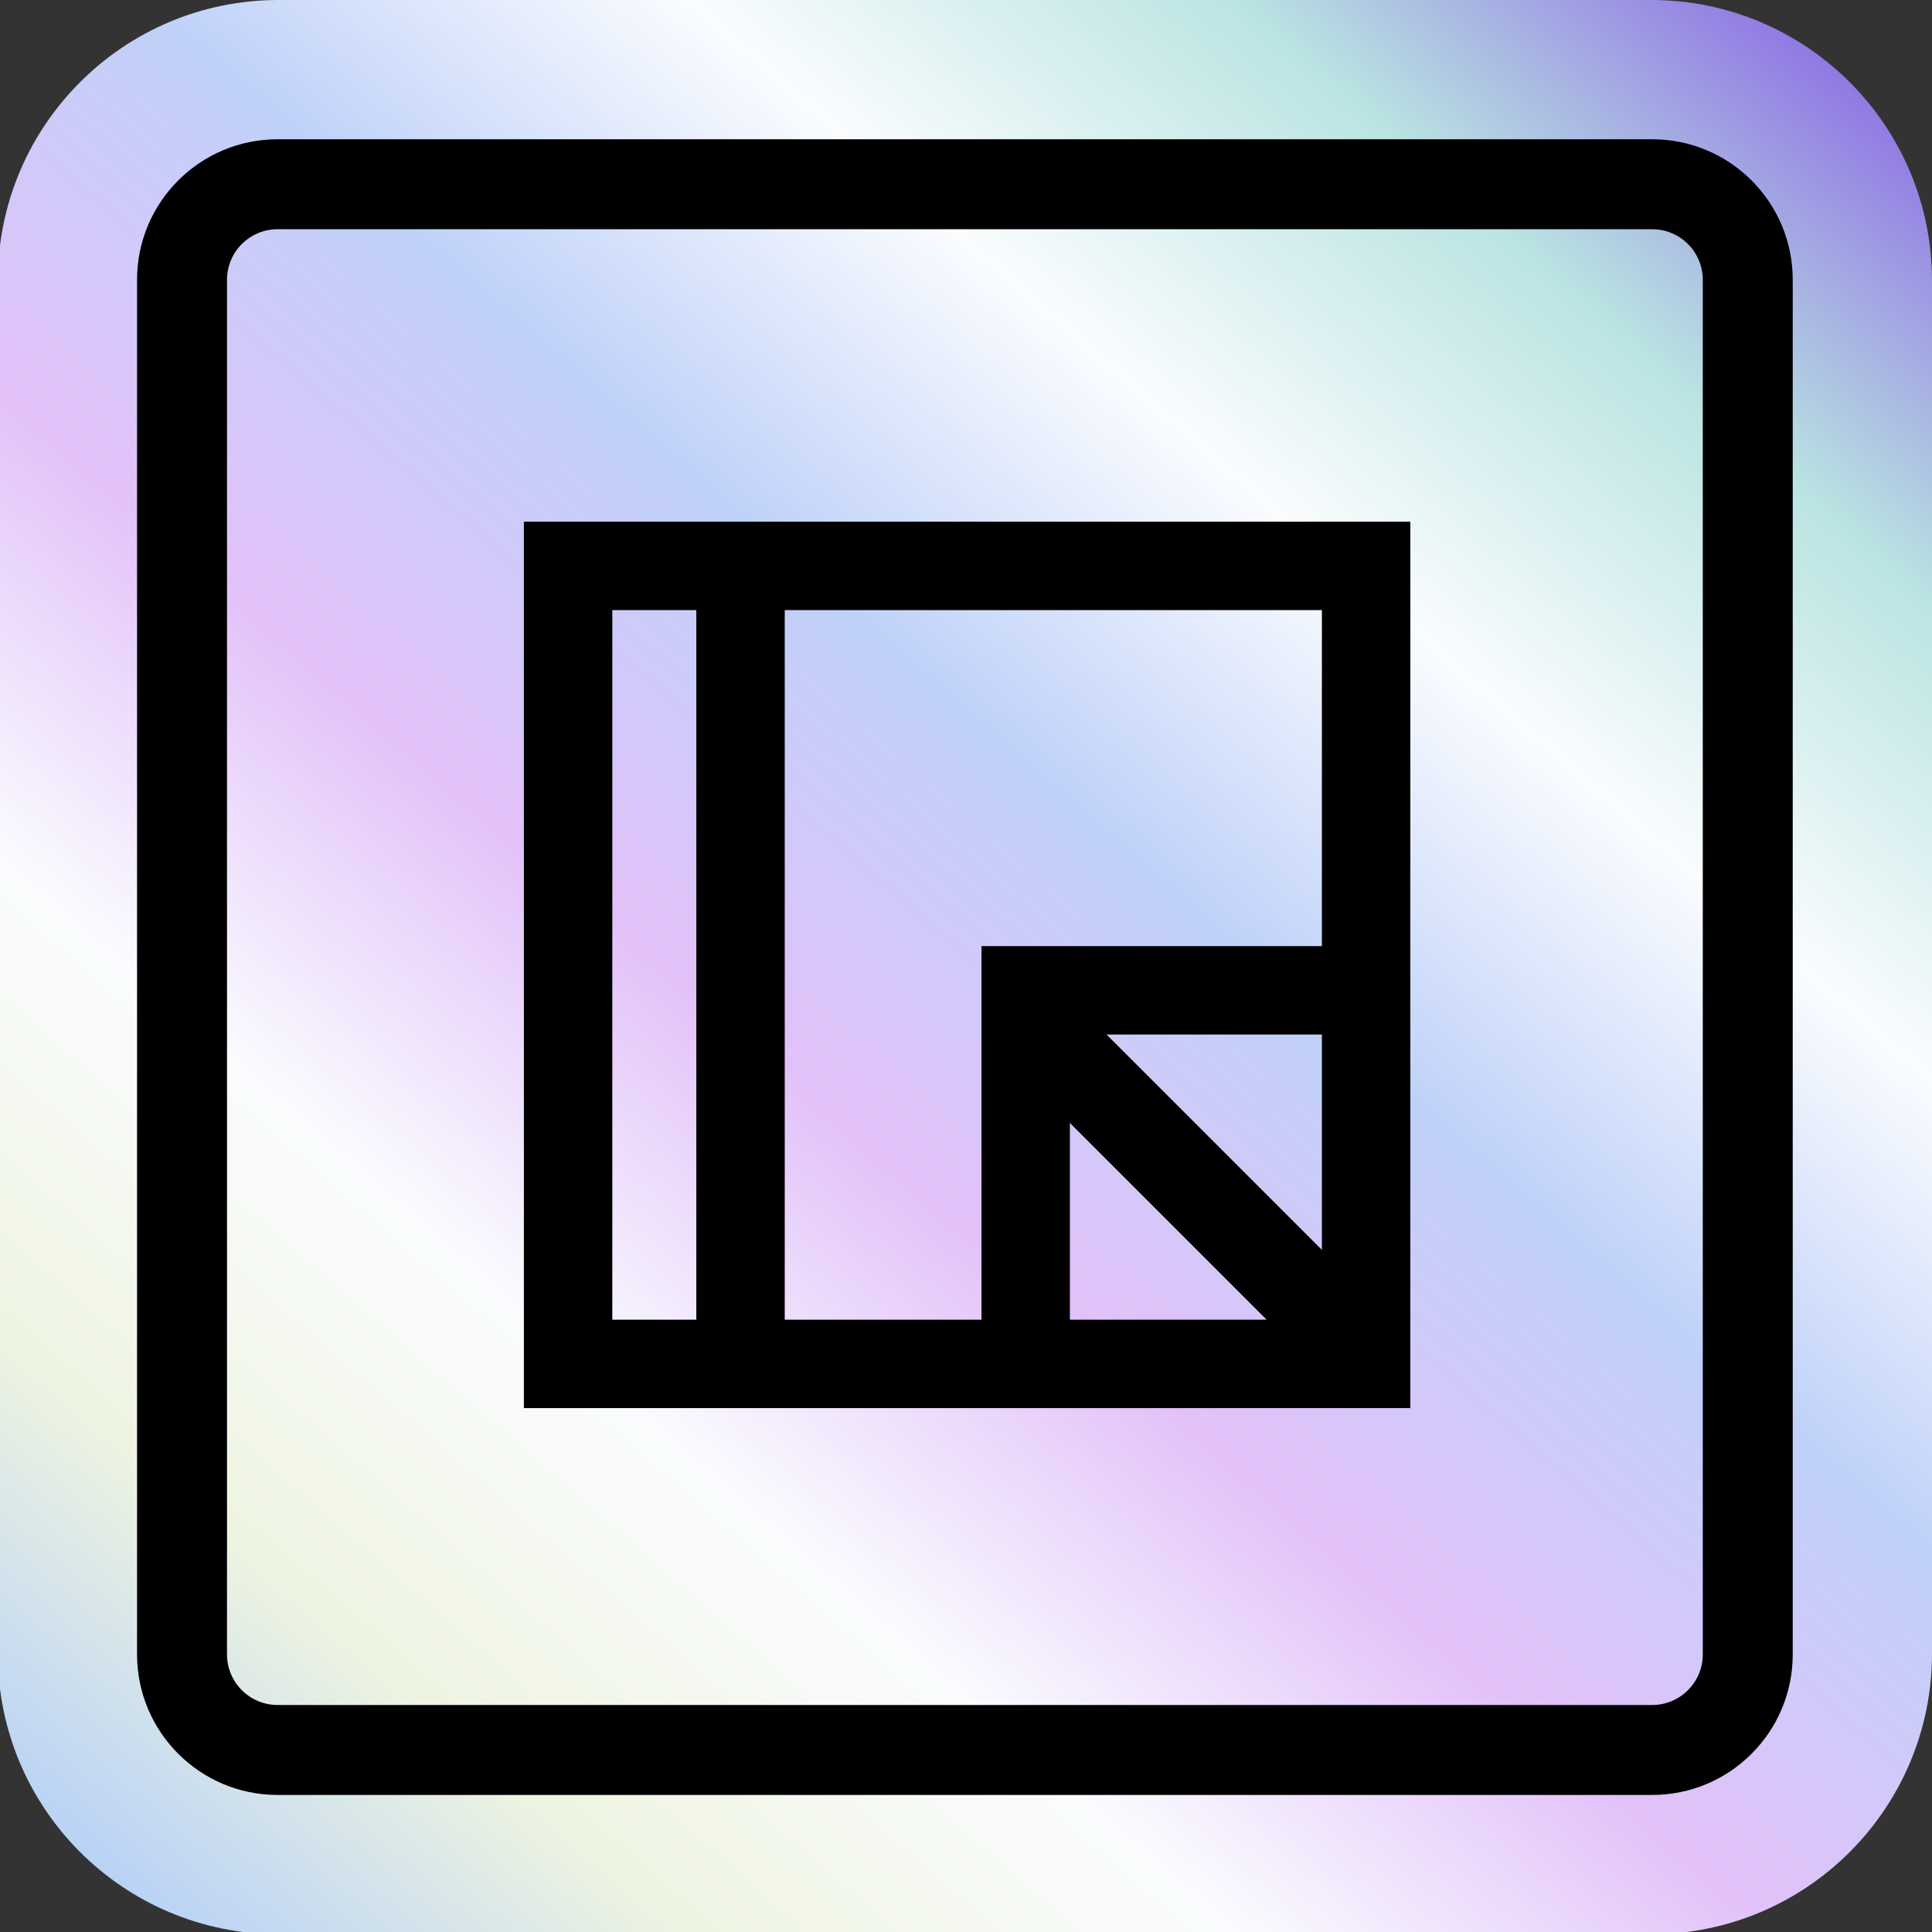 <svg width="874" height="874" viewBox="0 0 874 874" fill="none" xmlns="http://www.w3.org/2000/svg">
<rect x="0" y="0" width="874" height="874" fill="#333333" stroke="none"/>
<g clip-path="url(#clip0_443_2)">
<path d="M-1 126.996C-1 56.858 55.858 0 125.996 0H747.004C817.142 0 874 56.858 874 126.996V748.004C874 818.142 817.142 875 747.004 875H125.996C55.858 875 -1 818.142 -1 748.004V126.996Z" fill="url(#paint0_linear_443_2)"/>
<path fill-rule="evenodd" clip-rule="evenodd" d="M747.418 103.693H125.582C112.941 103.693 102.693 113.941 102.693 126.582V748.418C102.693 761.059 112.941 771.307 125.582 771.307H747.418C760.059 771.307 770.307 761.059 770.307 748.418V126.582C770.307 113.941 760.059 103.693 747.418 103.693ZM125.582 63C90.467 63 62 91.467 62 126.582V748.418C62 783.533 90.467 812 125.582 812H747.418C782.533 812 811 783.533 811 748.418V126.582C811 91.467 782.533 63 747.418 63H125.582Z" fill="black"/>
<path d="M638 637H237V236H638V637ZM355 597H444V428H598V276H355V597ZM484 597H573L484 508V597ZM277 597H315V276H277V597ZM598 565.432V468H500.568L598 565.432Z" fill="black"/>
</g>
<defs>
<linearGradient id="paint0_linear_443_2" x1="64" y1="875" x2="824" y2="-2.68647e-06" gradientUnits="userSpaceOnUse">
<stop stop-color="#B6D0F7"/>
<stop offset="0.14" stop-color="#EEF4E1"/>
<stop offset="0.28" stop-color="#FAFCFE"/>
<stop offset="0.42" stop-color="#E2C1F9"/>
<stop offset="0.57" stop-color="#BFD1F9"/>
<stop offset="0.71" stop-color="#FAFCFE"/>
<stop offset="0.85" stop-color="#BAE4E2"/>
<stop offset="1" stop-color="#8C6BE3"/>
</linearGradient>
<clipPath id="clip0_443_2">
<rect width="874" height="874" fill="white"/>
</clipPath>
</defs>
</svg>
